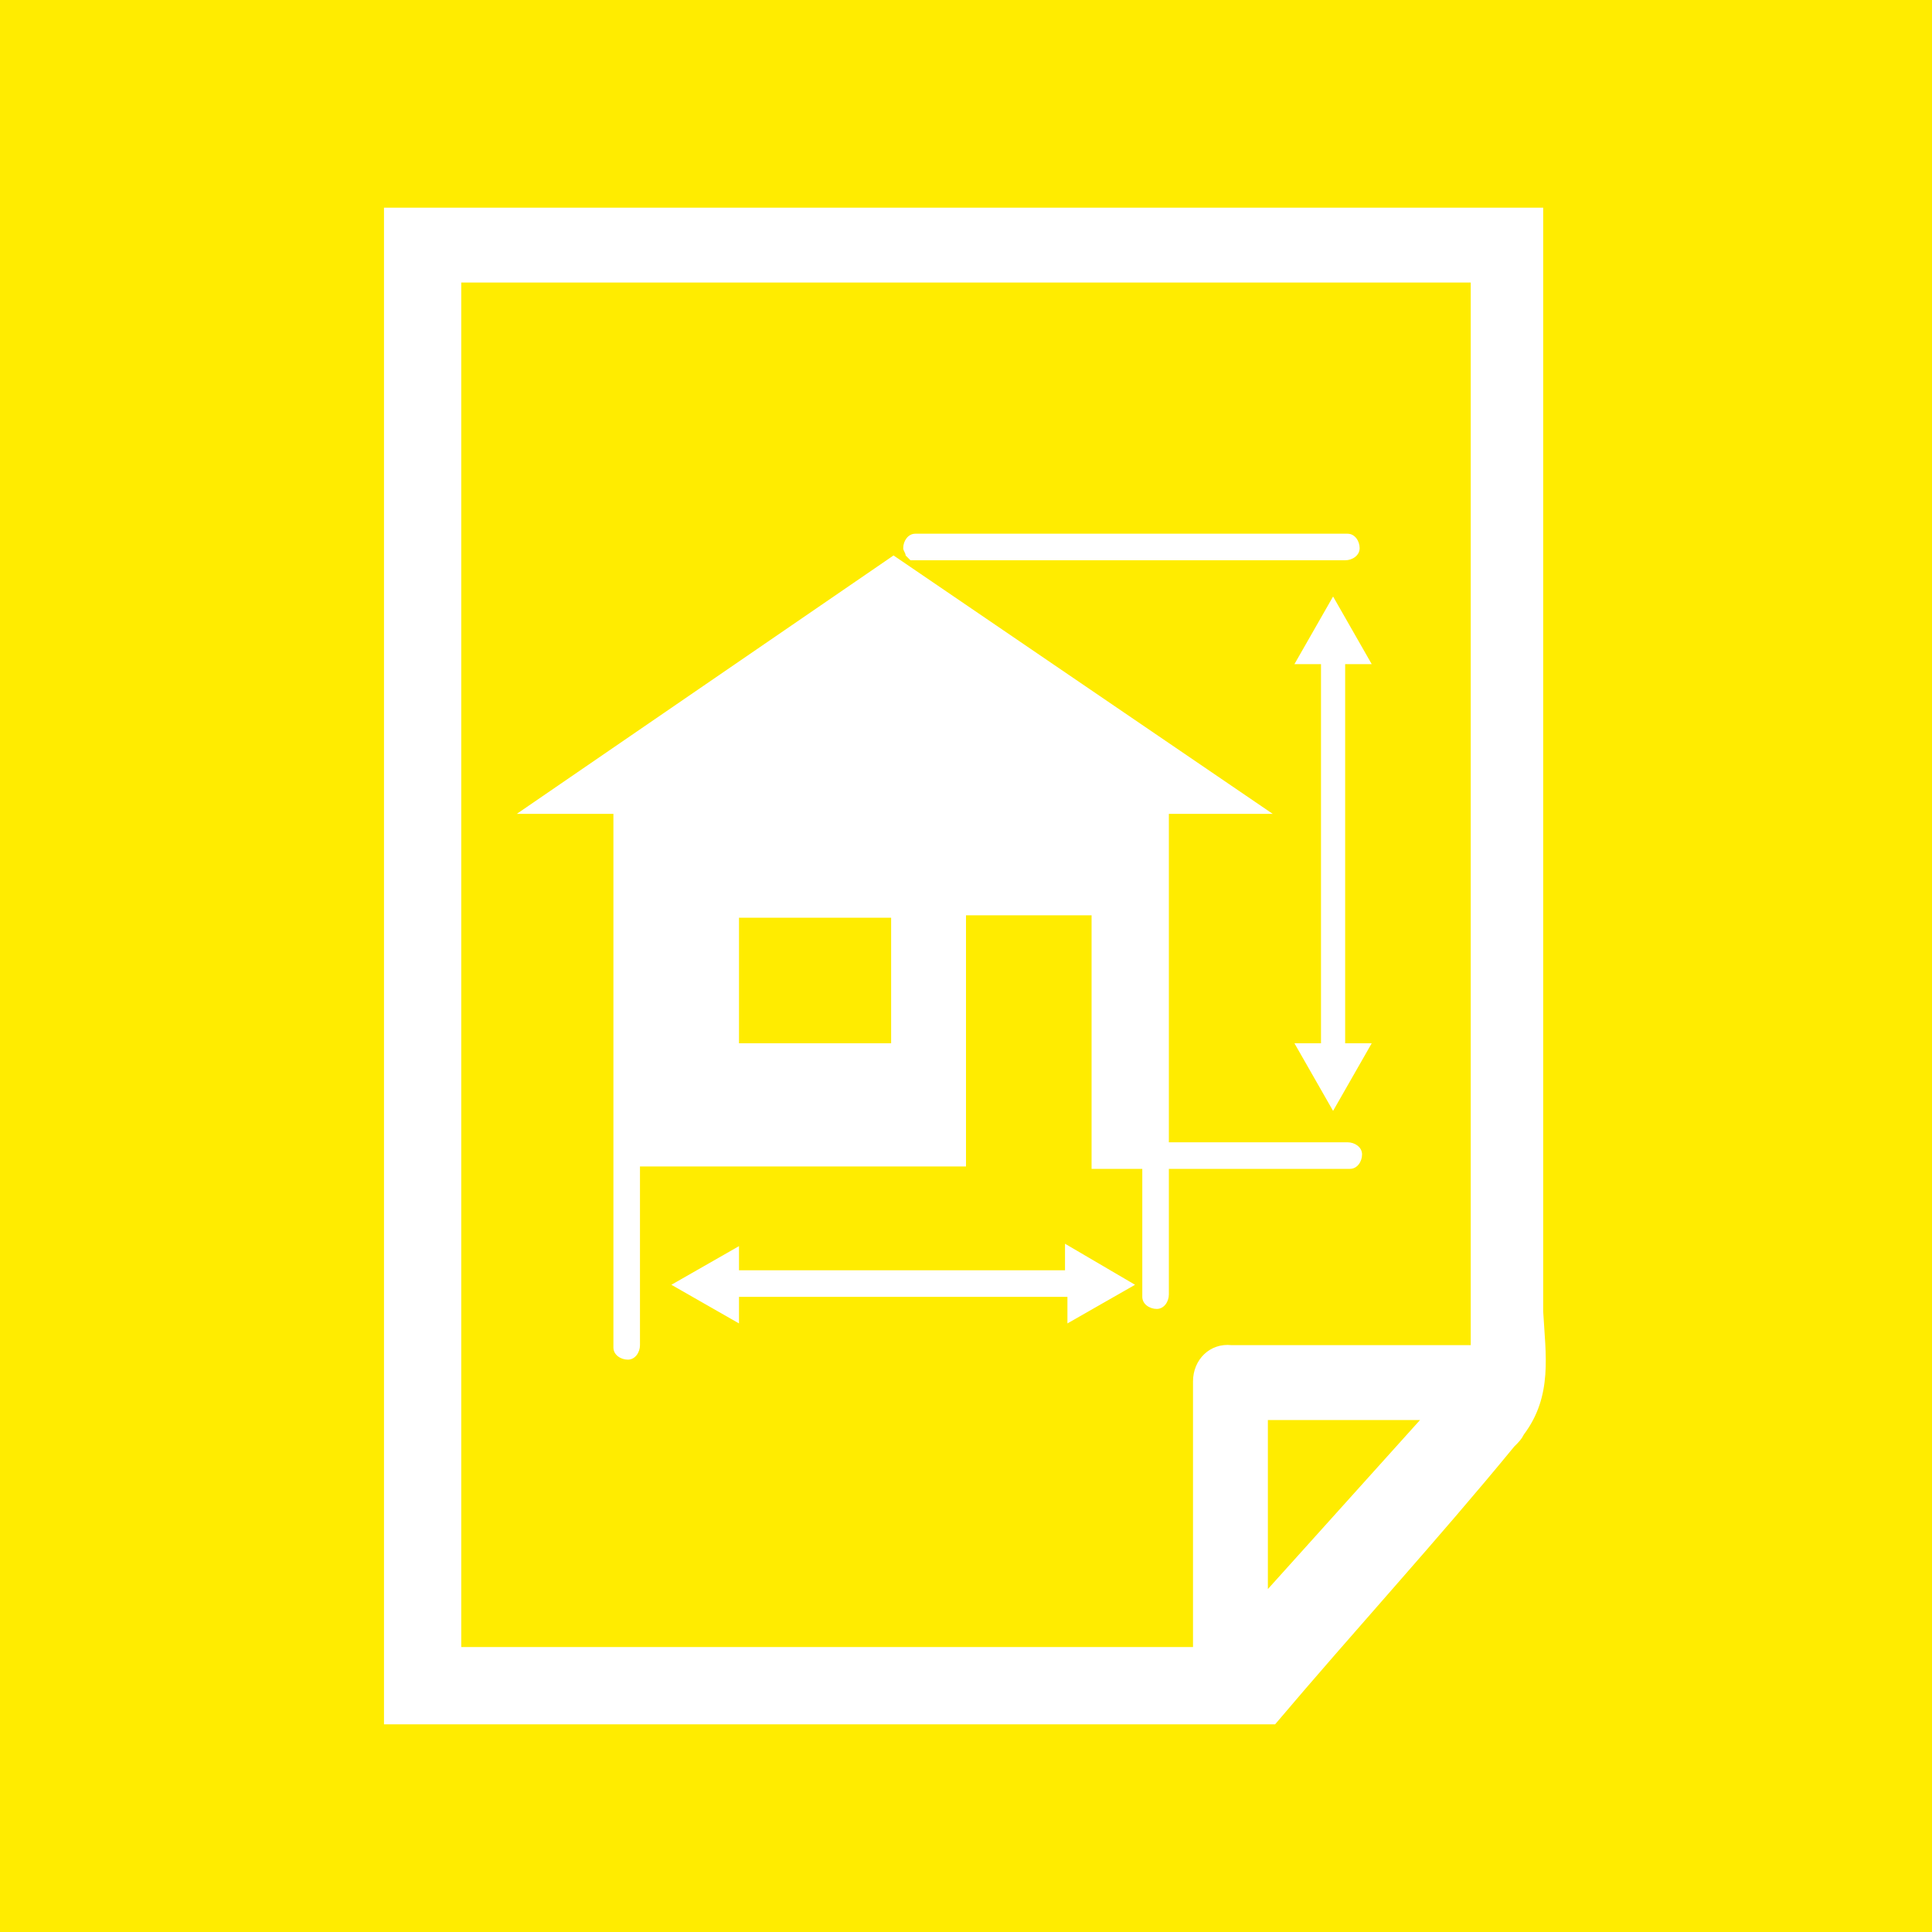 <?xml version="1.0" encoding="utf-8"?>
<!-- Generator: Adobe Illustrator 19.2.1, SVG Export Plug-In . SVG Version: 6.00 Build 0)  -->
<svg version="1.1" id="Layer_1" xmlns="http://www.w3.org/2000/svg" xmlns:xlink="http://www.w3.org/1999/xlink" x="0px" y="0px"
	 width="80px" height="80px" viewBox="0 0 80 80" style="enable-background:new 0 0 80 80;" xml:space="preserve">
<style type="text/css">
	.st0{fill:#FFEC00;}
	.st1{fill:#FFFFFF;}
</style>
<rect class="st0" width="80.2" height="80"/>
<title>type</title>
<path class="st1" d="M55.7,27.5v15.7h1.1l-1.6,2.8l-1.6-2.8h1.1V27.5h-1.1l1.6-2.8l1.6,2.8H55.7z M44.1,51.5v1.1H30.6v-1l-2.8,1.6
	l2.8,1.6v-1.1h13.6v1.1l2.8-1.6L44.1,51.5L44.1,51.5L44.1,51.5z M63.1,59.4c-0.1,0.2-0.2,0.3-0.4,0.5c-3.2,3.9-6.6,7.6-9.9,11.5
	H15.9V8.6h48v45.7C64,56.1,64.3,57.8,63.1,59.4L63.1,59.4z M58.8,58.8h-6.3v7L58.8,58.8z M60.9,11.7H19.1v56.5h30.3v-11
	c0-0.9,0.7-1.6,1.6-1.5c0,0,0,0,0,0h9.9L60.9,11.7L60.9,11.7z M37.7,23.2h0.2h17.8c0.3,0,0.6-0.2,0.6-0.5c0-0.3-0.2-0.6-0.5-0.6
	c0,0-0.1,0-0.1,0H37.9c-0.3,0-0.5,0.3-0.5,0.6c0,0,0,0,0,0c0,0.1,0.1,0.2,0.1,0.3L37.7,23.2z M25.4,33.7h-4L37,23l15.7,10.7h-4.3
	v13.6h7.4c0.3,0,0.6,0.2,0.6,0.5c0,0.3-0.2,0.6-0.5,0.6c0,0-0.1,0-0.1,0h-7.4v5.2c0,0.3-0.2,0.6-0.5,0.6c-0.3,0-0.6-0.2-0.6-0.5
	c0,0,0-0.1,0-0.1v-5.2h-2.1V37.9H40v10.4H26.5v7.4c0,0.3-0.2,0.6-0.5,0.6c-0.3,0-0.6-0.2-0.6-0.5c0,0,0-0.1,0-0.1V33.7L25.4,33.7z
	 M30.6,43.2h6.3v-5.2h-6.3V43.2z"/>
</svg>
